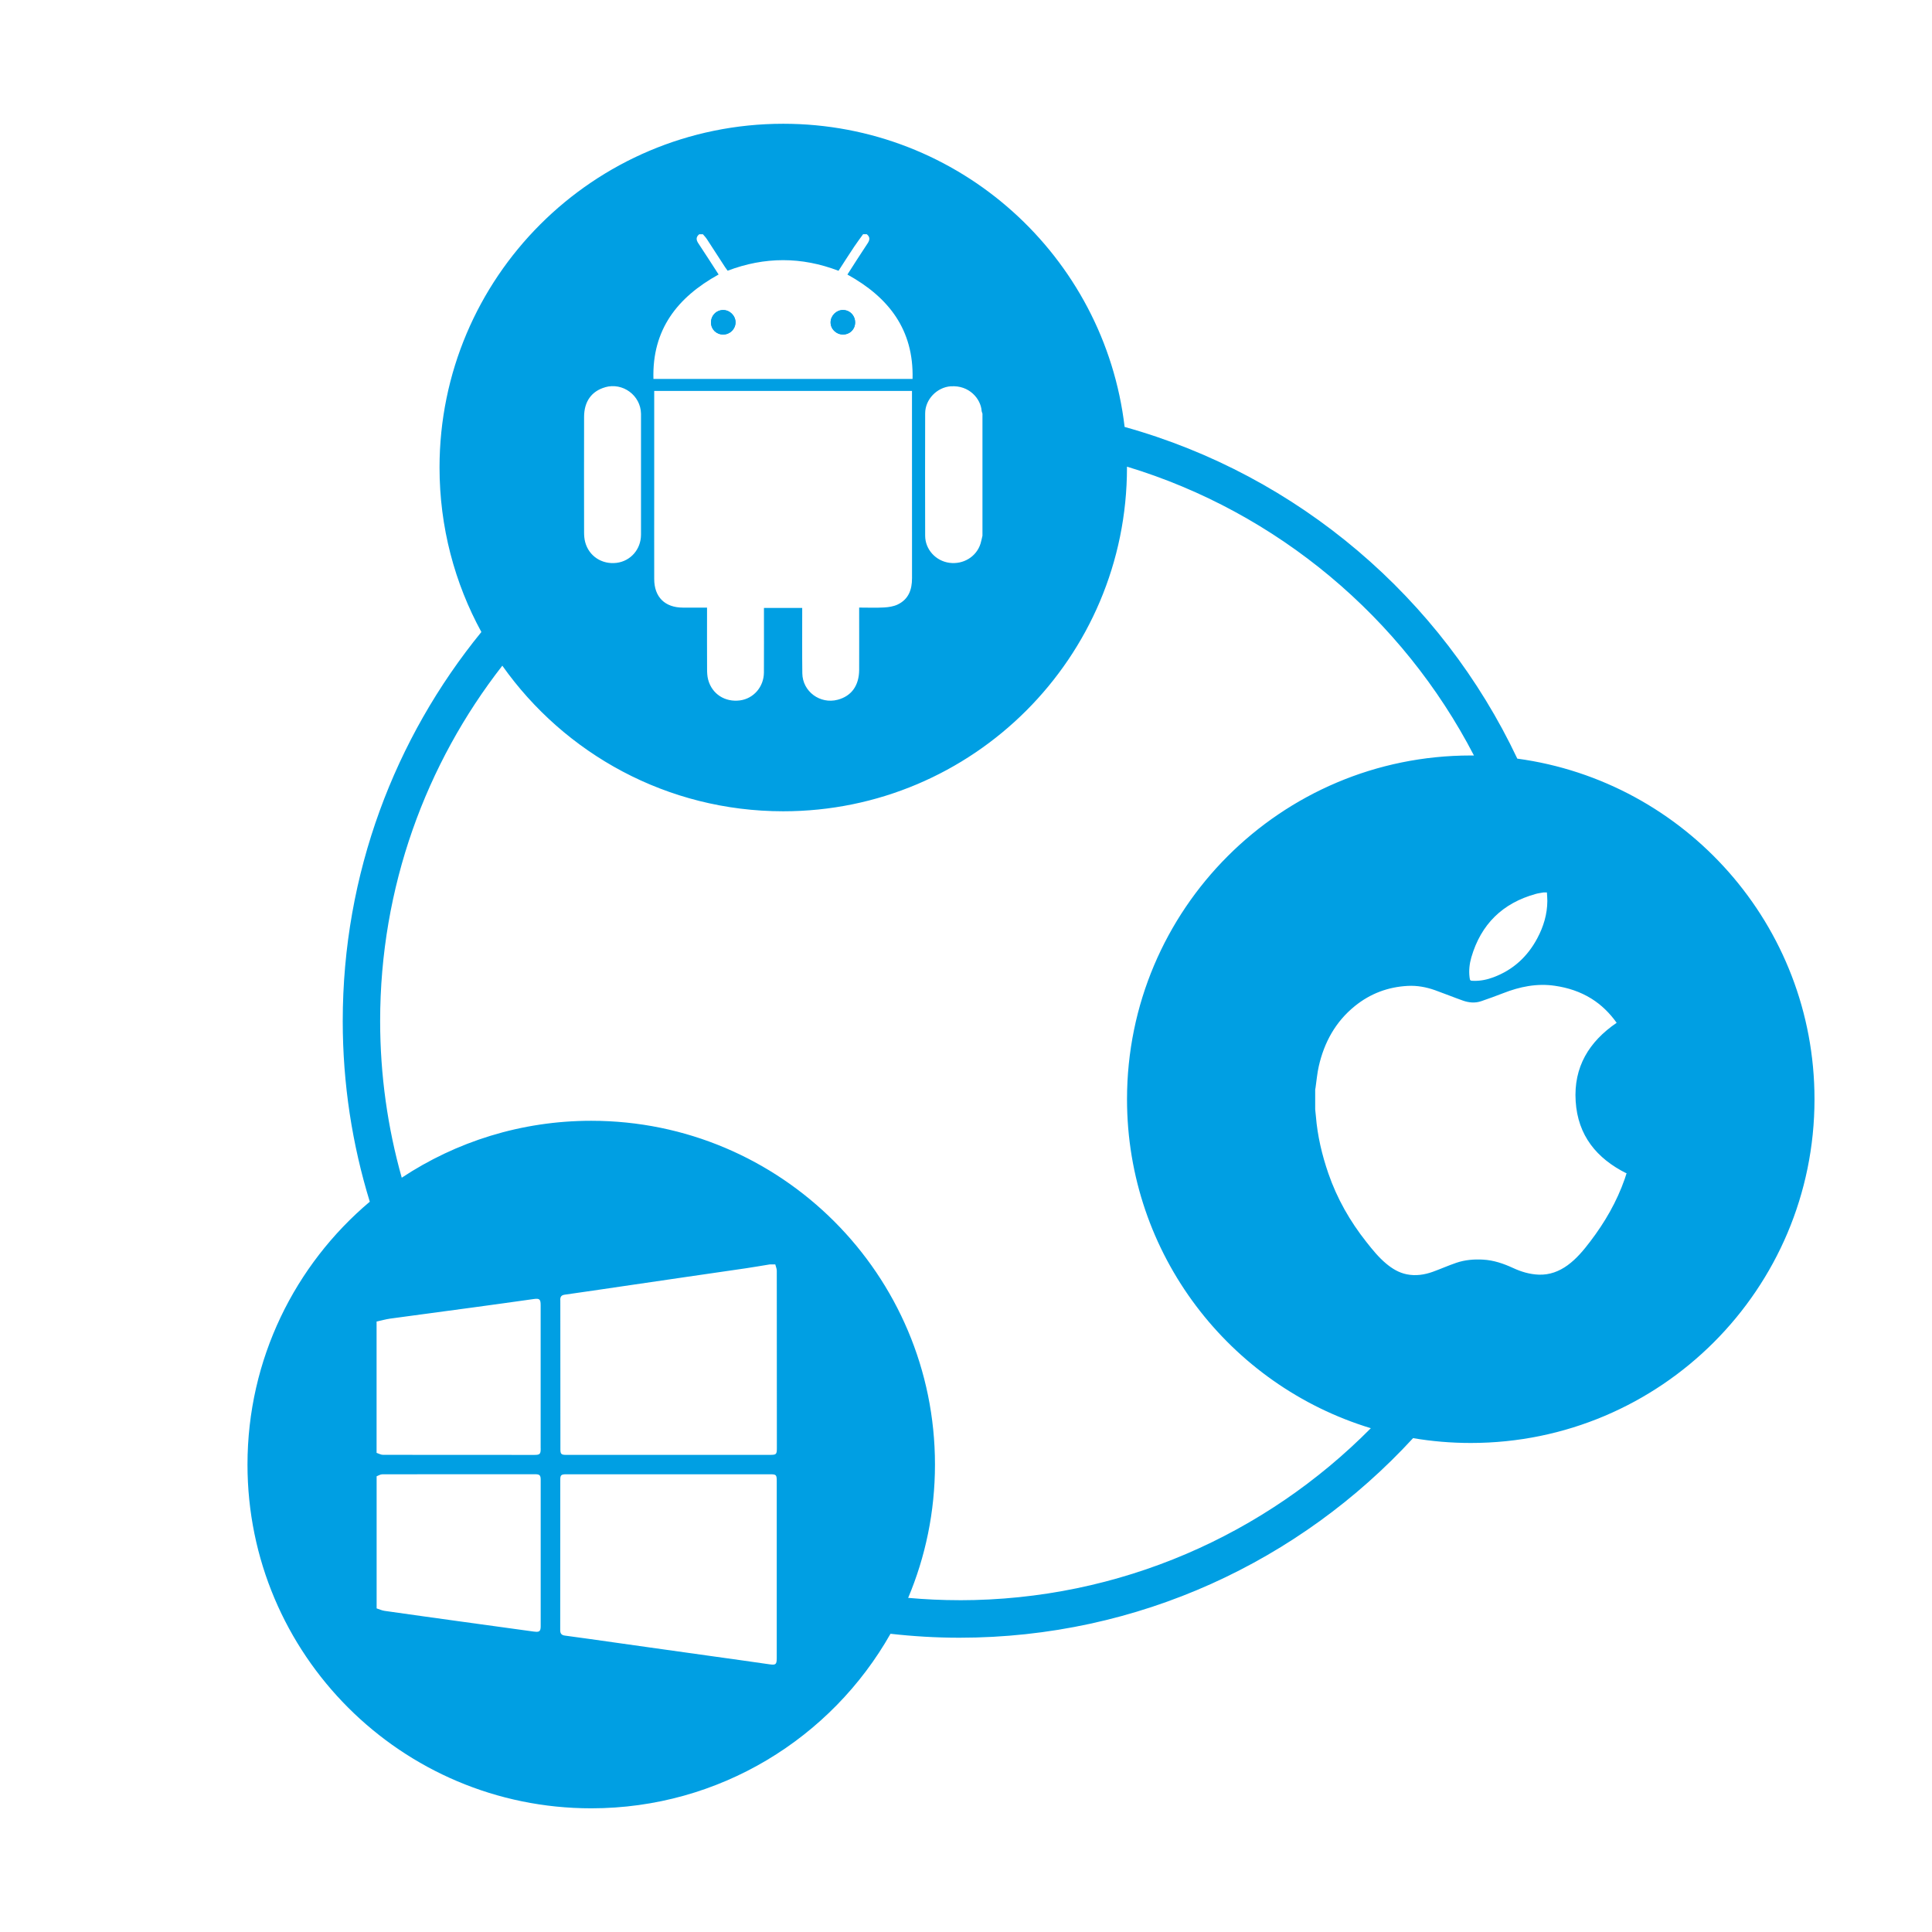 <svg xmlns="http://www.w3.org/2000/svg" id="Layer_1" viewBox="0 0 500 500"><defs><style>.cls-1{fill:#009fe3;}</style></defs><path class="cls-1" d="M187.19,86.57c-1.78,.01-3.15-1.3-3.18-3.06-.04-1.81,1.33-3.25,3.12-3.28,1.74-.02,3.25,1.48,3.23,3.21-.02,1.72-1.43,3.11-3.16,3.12Zm30.98,0c-1.78,0-3.25-1.45-3.21-3.2,.04-1.7,1.49-3.13,3.19-3.14,1.78,0,3.17,1.43,3.16,3.24-.02,1.77-1.36,3.1-3.13,3.1Z"></path><path class="cls-1" d="M392.67,196.32c-19.62-41.54-56.65-73.31-101.62-85.83-5.2-44.18-42.76-78.46-88.34-78.46-49.13,0-88.96,39.83-88.96,88.96,0,15.42,3.92,29.92,10.83,42.57-22.41,27.49-35.88,62.54-35.88,100.69,0,16.26,2.46,31.96,7,46.75-19.35,16.32-31.65,40.74-31.65,68.03,0,49.13,39.83,88.96,88.96,88.96,33.21,0,62.17-18.2,77.45-45.17,5.85,.66,11.8,1.02,17.82,1.02,46.41,0,88.23-19.92,117.42-51.65,4.85,.82,9.84,1.25,14.93,1.25,49.13,0,88.96-39.83,88.96-88.96,0-45.05-33.49-82.27-76.93-88.15Zm4.8,35.02c.65-.18,1.32-.25,1.98-.38h.89c.04,.74,.11,1.48,.11,2.22-.02,3.43-.99,6.62-2.59,9.63-2.53,4.75-6.25,8.19-11.32,10.09-1.65,.62-3.34,.98-5.11,.94-.96-.02-1-.02-1.11-.94-.21-1.74-.02-3.47,.46-5.14,2.5-8.58,8.09-14.05,16.7-16.42ZM246.06,99.98c4.8-.35,7.76,3.28,7.98,6.31,.02,.26,.15,.51,.22,.77v31.58c-.16,.67-.29,1.36-.49,2.02-1.04,3.39-4.45,5.49-8.09,4.99-3.52-.48-6.24-3.46-6.25-7-.03-10.56-.03-21.11,0-31.67,.01-3.66,3.08-6.75,6.63-7.01Zm-60.08-28.93c-1.75-2.7-3.47-5.41-5.25-8.08-.6-.9-.64-1.65,.24-2.35h.94c.35,.42,.74,.81,1.03,1.26,1.59,2.42,3.16,4.86,4.73,7.29,.21,.32,.44,.61,.64,.89,9.62-3.65,19.13-3.64,28.7,.02,1.36-2.1,2.68-4.18,4.05-6.23,.73-1.1,1.54-2.16,2.31-3.24h.94c.88,.7,.84,1.44,.24,2.35-1.78,2.67-3.5,5.38-5.24,8.09,10.66,5.89,17.19,14.24,16.86,27.01h-67.06c-.37-12.73,6.16-21.1,16.85-27.01Zm21.61,86.28h-9.88c0,.44,0,.86,0,1.28,0,5.15,.02,10.29-.01,15.44-.02,3.69-2.65,6.73-6.16,7.21-3.89,.53-7.28-1.64-8.27-5.36-.24-.89-.28-1.86-.28-2.79-.03-4.75-.01-9.51-.01-14.26v-1.6h-1.42c-1.61,0-3.22,0-4.83,0-4.65-.01-7.41-2.73-7.42-7.38-.02-7.82,0-15.63,0-23.45,0-7.94,0-15.87,0-23.81v-1.43h66.71v1.32c0,15.71-.01,31.43,.01,47.14,0,2.98-.9,5.45-3.7,6.8-1.06,.51-2.33,.7-3.51,.77-2.1,.12-4.22,.03-6.47,.03v1.5c0,4.87,.02,9.74,0,14.61-.02,4.07-1.98,6.79-5.54,7.74-4.56,1.22-9.11-2.12-9.17-6.83-.07-5.18-.02-10.37-.03-15.56,0-.43,0-.86,0-1.38Zm-50.97-57.12c4.56-1.29,9.17,2.11,9.27,6.84,0,.08,0,.16,0,.24,0,5.22,0,10.44,0,15.66,0,5.14,.01,10.29,0,15.43-.01,3.79-2.69,6.84-6.33,7.29-3.8,.46-7.18-1.76-8.13-5.42-.2-.79-.27-1.63-.27-2.44-.02-9.97-.02-19.94,0-29.91,0-4,1.95-6.68,5.47-7.68Zm-18.33,322.06c-6.3-.87-12.59-1.73-18.89-2.6-6.63-.92-13.26-1.83-19.88-2.78-.7-.1-1.37-.42-2.05-.64v-34.19c.48-.18,.97-.51,1.45-.51,13.18-.03,26.36-.02,39.53-.02,1.23,0,1.48,.26,1.48,1.48,0,12.61,0,25.22,0,37.83,0,1.33-.34,1.6-1.64,1.42Zm1.64-47.41c0,1.47-.19,1.67-1.7,1.67-13.04,0-26.08,0-39.11-.02-.55,0-1.1-.33-1.66-.51v-33.99c1.17-.25,2.32-.58,3.5-.75,7.19-.99,14.39-1.93,21.59-2.91,5.2-.7,10.39-1.43,15.58-2.16,1.48-.21,1.79,.04,1.79,1.56,0,12.37,0,24.74,0,37.1Zm61.09,54.26c0,1.65-.27,1.84-1.9,1.6-5.02-.73-10.05-1.43-15.08-2.13-5.49-.77-10.99-1.54-16.48-2.31-5.03-.71-10.05-1.43-15.08-2.13-2.1-.3-4.2-.58-6.29-.86-.82-.11-1.21-.48-1.21-1.39,.02-13.01,.02-26.02,.02-39.03,0-1.13,.25-1.33,1.6-1.33,8.83,0,17.65,0,26.48,0,8.73,0,17.45,0,26.18,0,1.63,0,1.76,.13,1.76,1.79,0,15.27,0,30.54,0,45.8Zm-56.03-92.67c0-.87,.29-1.27,1.18-1.39,4.93-.69,9.84-1.43,14.77-2.15,5.35-.78,10.71-1.57,16.06-2.35,5.32-.77,10.65-1.53,15.97-2.32,2.09-.31,4.16-.67,6.25-1.01h1.42c.13,.53,.38,1.07,.39,1.6,.02,15.27,.02,30.54,.02,45.8,0,1.79-.1,1.89-1.87,1.89-15.43,0-30.86,0-46.29,0-2.16,0-4.31,0-6.47,0-1.14,0-1.39-.25-1.39-1.34,0-12.91,0-25.82-.02-38.73Zm103.29,77.68c-4.47,0-8.89-.21-13.25-.6,4.47-10.61,6.94-22.28,6.94-34.51,0-49.13-39.83-88.96-88.96-88.96-18.12,0-34.98,5.42-49.04,14.73-3.63-12.9-5.59-26.5-5.59-40.55,0-34.64,11.82-66.56,31.62-91.96,16.11,22.79,42.66,37.68,72.7,37.68,49.13,0,88.96-39.83,88.96-88.96,0-.08,0-.15,0-.23,39.01,11.82,71.34,39.13,89.8,74.76-.28,0-.55-.01-.83-.01-49.13,0-88.96,39.83-88.96,88.96,0,40.14,26.58,74.06,63.1,85.14-27.19,27.47-64.88,44.52-106.49,44.52Zm172.62-110.33c-.14,.42-.27,.85-.41,1.27-2.06,5.92-5.16,11.27-8.95,16.24-1.72,2.26-3.53,4.45-5.85,6.14-2.22,1.61-4.68,2.53-7.46,2.43-2.34-.09-4.53-.74-6.64-1.72-2.48-1.14-5.02-2.02-7.79-2.17-2.35-.13-4.65,.06-6.87,.81-2.07,.7-4.07,1.6-6.12,2.34-2.18,.78-4.44,1.12-6.75,.65-2.04-.41-3.76-1.46-5.33-2.77-1.95-1.63-3.53-3.59-5.1-5.58-4.26-5.38-7.61-11.25-9.85-17.75-1.66-4.81-2.82-9.73-3.23-14.81-.05-.59-.12-1.18-.18-1.76v-5.15c.03-.16,.07-.32,.09-.48,.27-1.84,.42-3.7,.83-5.51,1.41-6.22,4.34-11.57,9.37-15.63,3.98-3.21,8.55-4.93,13.66-5.2,2.43-.13,4.8,.31,7.08,1.12,2.4,.86,4.76,1.82,7.16,2.67,1.57,.56,3.19,.72,4.8,.16,1.89-.65,3.78-1.33,5.65-2.06,4.31-1.69,8.72-2.6,13.38-1.92,3.38,.49,6.56,1.52,9.47,3.33,2.61,1.63,4.74,3.75,6.53,6.25-7.16,4.89-11.17,11.45-10.61,20.3,.56,8.88,5.43,14.81,13.18,18.68,0,.01,0,.06,0,.11Z"></path><path class="cls-1" d="M187.13,80.24c-1.78,.03-3.15,1.47-3.12,3.28,.03,1.76,1.4,3.07,3.18,3.06,1.73-.01,3.14-1.41,3.16-3.12,.02-1.74-1.49-3.24-3.23-3.21Z"></path><path class="cls-1" d="M218.15,80.23c-1.7,0-3.15,1.44-3.19,3.14-.04,1.74,1.42,3.2,3.21,3.2,1.78,0,3.12-1.33,3.13-3.1,.02-1.81-1.38-3.25-3.16-3.24Z"></path></svg>